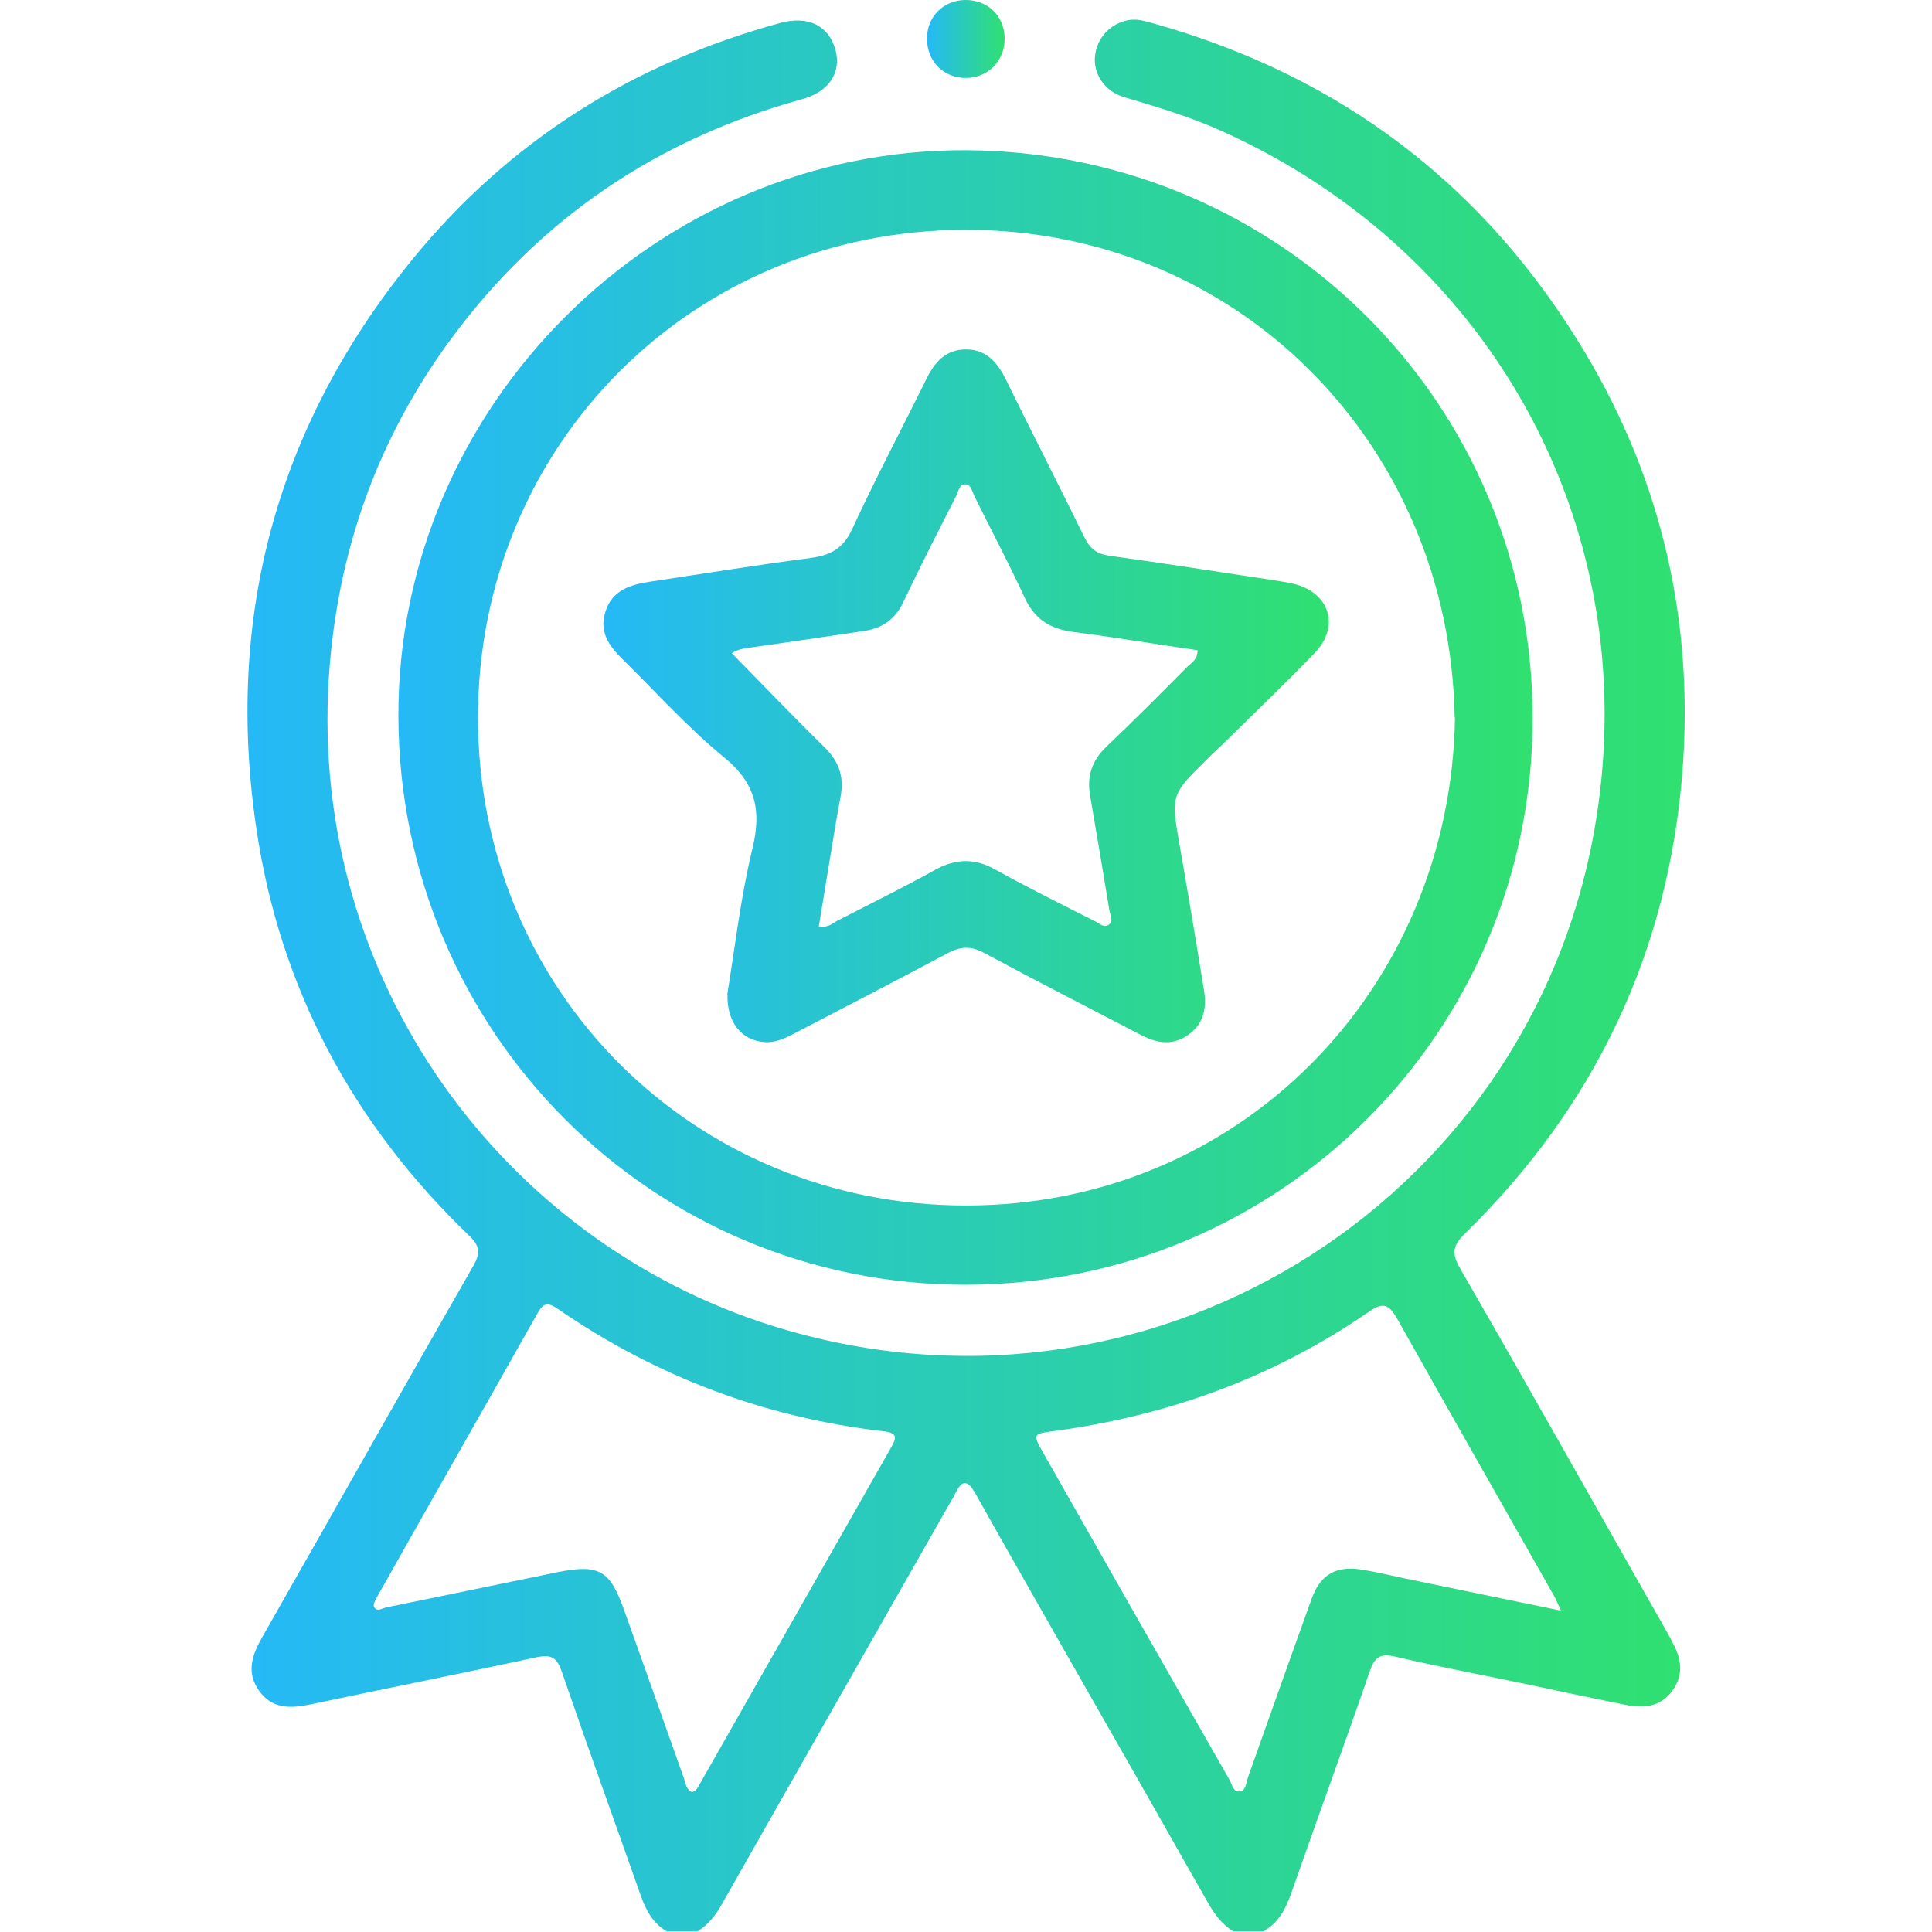 <?xml version="1.0" encoding="UTF-8"?>
<svg id="Layer_1" data-name="Layer 1" xmlns="http://www.w3.org/2000/svg" width="58" height="58" xmlns:xlink="http://www.w3.org/1999/xlink" viewBox="0 0 58 58">
  <defs>
    <style>
      .cls-1 {
        fill: url(#linear-gradient-2);
      }

      .cls-2 {
        fill: url(#linear-gradient-3);
      }

      .cls-3 {
        fill: url(#linear-gradient);
      }

      .cls-4 {
        fill: url(#linear-gradient-4);
      }
    </style>
    <linearGradient id="linear-gradient" x1="7.43" y1="29.3" x2="50.57" y2="29.3" gradientUnits="userSpaceOnUse">
      <stop offset="0" stop-color="#25b9f6"/>
      <stop offset="1" stop-color="#30e070"/>
    </linearGradient>
    <linearGradient id="linear-gradient-2" x1="11.96" y1="21.54" x2="46.02" y2="21.54" xlink:href="#linear-gradient"/>
    <linearGradient id="linear-gradient-3" x1="27.83" y1="1.17" x2="30.16" y2="1.17" xlink:href="#linear-gradient"/>
    <linearGradient id="linear-gradient-4" x1="18.12" y1="20.9" x2="39.88" y2="20.9" xlink:href="#linear-gradient"/>
  </defs>
  <path class="cls-3" d="m20.05,58c-.44-.24-.66-.65-.82-1.11-.79-2.24-1.6-4.48-2.37-6.72-.14-.4-.3-.51-.74-.42-2.27.49-4.54.94-6.81,1.42-.59.12-1.14.14-1.53-.41-.39-.54-.22-1.06.08-1.59,2.12-3.72,4.22-7.45,6.35-11.17.21-.37.21-.58-.12-.9-3.49-3.35-5.68-7.42-6.39-12.2-.95-6.36.6-12.1,4.67-17.1,2.9-3.56,6.62-5.9,11.05-7.11.84-.23,1.46.08,1.66.8.19.68-.19,1.27-1.01,1.49-4.34,1.2-7.87,3.58-10.54,7.21-2.22,3.02-3.42,6.42-3.66,10.18-.57,9.04,5.21,16.87,13.28,19.42,11.2,3.54,22.7-3.55,24.71-14.85,1.58-8.88-2.96-17.31-11.19-21.01-.95-.43-1.94-.72-2.94-1.02-.56-.17-.9-.68-.86-1.19.04-.55.43-.99.97-1.11.27-.06.53.02.78.09,5.64,1.58,9.98,4.88,12.98,9.91,2.3,3.86,3.25,8.07,2.91,12.53-.42,5.42-2.62,10.06-6.51,13.87-.38.37-.44.6-.16,1.08,2.1,3.64,4.16,7.31,6.24,10.97.05.08.09.17.13.25.27.48.34.97,0,1.44-.36.5-.87.54-1.42.43-.92-.19-1.85-.38-2.77-.58-1.38-.29-2.77-.55-4.15-.87-.43-.1-.6.02-.74.42-.77,2.23-1.58,4.44-2.36,6.67-.17.48-.38.9-.84,1.16h-.91c-.33-.21-.55-.5-.74-.83-1.49-2.63-2.98-5.25-4.48-7.87-.84-1.48-1.68-2.95-2.51-4.43-.24-.43-.41-.44-.62,0-.04.09-.09.17-.14.25-2.29,4.02-4.57,8.03-6.85,12.05-.19.34-.41.63-.74.83h-.91Zm.71-4.2c.15-.02.18-.14.24-.23,1.92-3.38,3.84-6.75,5.76-10.13.16-.28.18-.42-.22-.47-3.57-.41-6.84-1.64-9.8-3.68-.29-.2-.43-.18-.6.13-1.6,2.84-3.22,5.68-4.82,8.52-.05.09-.13.23-.09.3.08.16.23.05.35.02,1.72-.35,3.43-.71,5.15-1.06,1.24-.25,1.58-.07,2,1.12.61,1.69,1.2,3.38,1.8,5.06.05.15.07.34.24.42Zm26.1-5.45c-.11-.23-.15-.34-.2-.43-1.57-2.77-3.15-5.54-4.71-8.32-.25-.44-.42-.53-.87-.21-2.84,1.96-6.01,3.11-9.43,3.57-.65.09-.65.09-.34.64,1.86,3.28,3.73,6.56,5.6,9.83.08.14.11.38.31.35.18-.02.19-.26.24-.41.64-1.79,1.27-3.59,1.92-5.38.26-.73.74-.99,1.5-.87.43.07.85.17,1.27.26,1.53.32,3.05.63,4.7.97Z"/>
  <path class="cls-1" d="m28.98,38.57c-9.42,0-16.97-7.6-17.02-17.02-.05-9.35,7.74-17.1,17.07-17.04,9.41.06,16.99,7.62,16.98,17.06,0,9.42-7.6,17-17.03,17Zm14.69-17.03c-.14-8.2-6.5-14.65-14.68-14.64-8.19,0-14.65,6.47-14.64,14.65,0,8.21,6.49,14.65,14.66,14.64,8.21,0,14.54-6.49,14.67-14.65Z"/>
  <path class="cls-2" d="m30.16,1.16c0,.67-.5,1.18-1.17,1.18-.67,0-1.17-.51-1.16-1.19,0-.65.49-1.14,1.14-1.15.68-.01,1.19.48,1.19,1.16Z"/>
  <path class="cls-4" d="m21.83,29.87c.23-1.39.4-2.92.76-4.4.28-1.15.09-1.97-.86-2.74-1.06-.87-1.99-1.9-2.97-2.87-.42-.41-.79-.83-.59-1.48.2-.67.76-.83,1.36-.92,1.6-.24,3.2-.5,4.81-.71.59-.08.97-.28,1.24-.86.7-1.52,1.49-3.01,2.23-4.51.25-.51.58-.89,1.19-.89.61,0,.94.39,1.19.89.78,1.59,1.59,3.17,2.37,4.76.16.32.35.48.72.54,1.66.23,3.32.49,4.97.74.19.03.37.06.56.1,1.1.25,1.44,1.28.65,2.09-.87.91-1.79,1.78-2.69,2.67-.17.17-.36.33-.53.51-1.1,1.08-1.09,1.08-.82,2.62.25,1.43.49,2.86.72,4.29.09.51.02.99-.42,1.33-.46.36-.94.31-1.43.06-1.59-.83-3.18-1.64-4.76-2.49-.38-.2-.68-.19-1.05,0-1.5.8-3.01,1.58-4.51,2.36-.33.17-.67.37-1.07.32-.65-.07-1.08-.6-1.06-1.42Zm2.77-2.06c.25.05.38-.08.52-.16.99-.51,1.99-1,2.96-1.54.62-.34,1.19-.35,1.81,0,.99.55,2,1.05,3.01,1.56.12.06.26.21.41.07.11-.1.03-.25,0-.38-.19-1.15-.38-2.3-.58-3.45-.11-.59.04-1.06.47-1.48.82-.78,1.62-1.58,2.41-2.38.13-.14.35-.23.34-.53-1.25-.18-2.49-.39-3.74-.55-.67-.09-1.14-.37-1.44-1.01-.48-1.04-1.02-2.06-1.53-3.09-.06-.13-.09-.33-.27-.33-.17,0-.2.21-.26.34-.54,1.06-1.08,2.12-1.59,3.19-.24.51-.62.79-1.17.87-1.12.17-2.23.33-3.35.49-.22.03-.44.05-.63.18.95.97,1.86,1.92,2.8,2.84.43.43.58.9.46,1.49-.05.26-.09.52-.14.78-.17,1.03-.34,2.07-.51,3.1Z"/>
</svg>